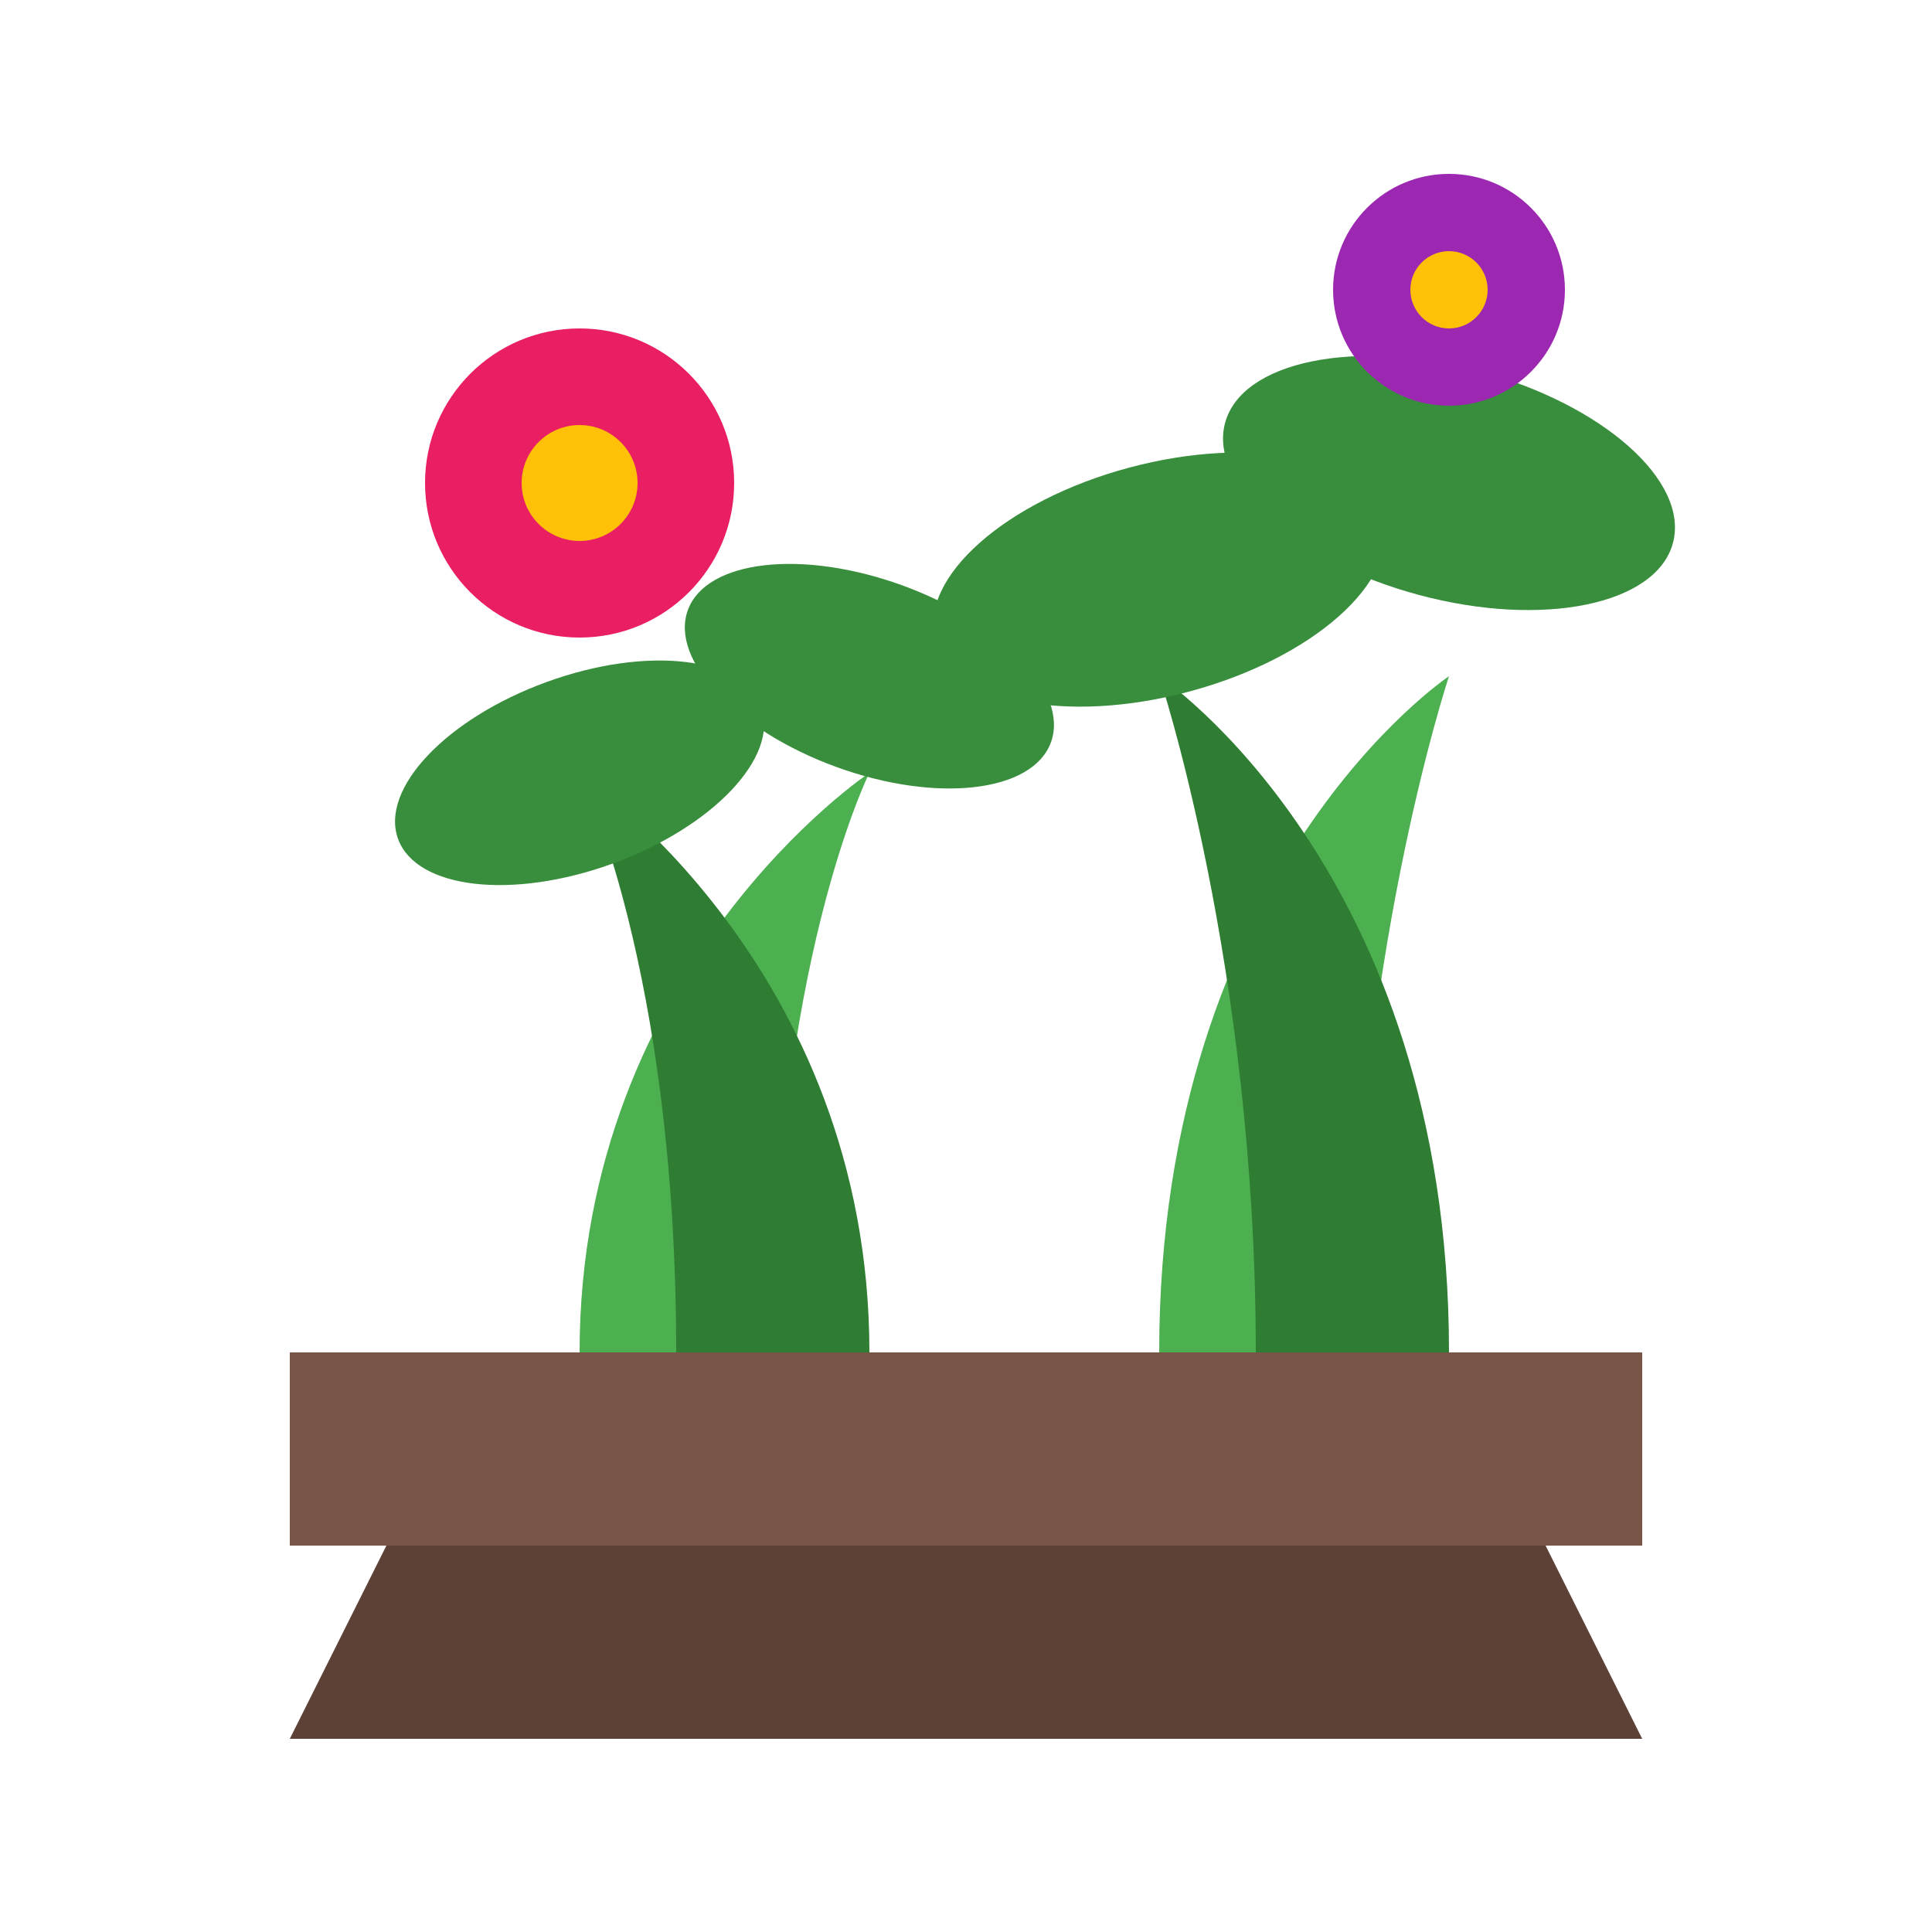 <svg xmlns="http://www.w3.org/2000/svg" viewBox="0 0 100 100" width="100" height="100">
  <!-- Plant 1 -->
  <path d="M30 70c0-20 15-30 15-30s-5 10-5 30" fill="#4CAF50" />
  <path d="M45 70c0-20-15-30-15-30s5 10 5 30" fill="#2E7D32" />
  
  <!-- Plant 2 -->
  <path d="M60 70c0-25 15-35 15-35s-5 15-5 35" fill="#4CAF50" />
  <path d="M75 70c0-25-15-35-15-35s5 15 5 35" fill="#2E7D32" />
  
  <!-- Leaves -->
  <ellipse cx="30" cy="40" rx="10" ry="5" transform="rotate(-20 30 40)" fill="#388E3C" />
  <ellipse cx="45" cy="35" rx="10" ry="5" transform="rotate(20 45 35)" fill="#388E3C" />
  <ellipse cx="60" cy="30" rx="12" ry="6" transform="rotate(-15 60 30)" fill="#388E3C" />
  <ellipse cx="75" cy="25" rx="12" ry="6" transform="rotate(15 75 25)" fill="#388E3C" />
  
  <!-- Flower 1 -->
  <circle cx="30" cy="25" r="8" fill="#E91E63" />
  <circle cx="30" cy="25" r="3" fill="#FFC107" />
  
  <!-- Flower 2 -->
  <circle cx="75" cy="15" r="6" fill="#9C27B0" />
  <circle cx="75" cy="15" r="2" fill="#FFC107" />
  
  <!-- Pot -->
  <path d="M15 70h70v10H15z" fill="#795548" />
  <path d="M20 80l-5 10h70l-5-10z" fill="#5D4037" />
</svg>
